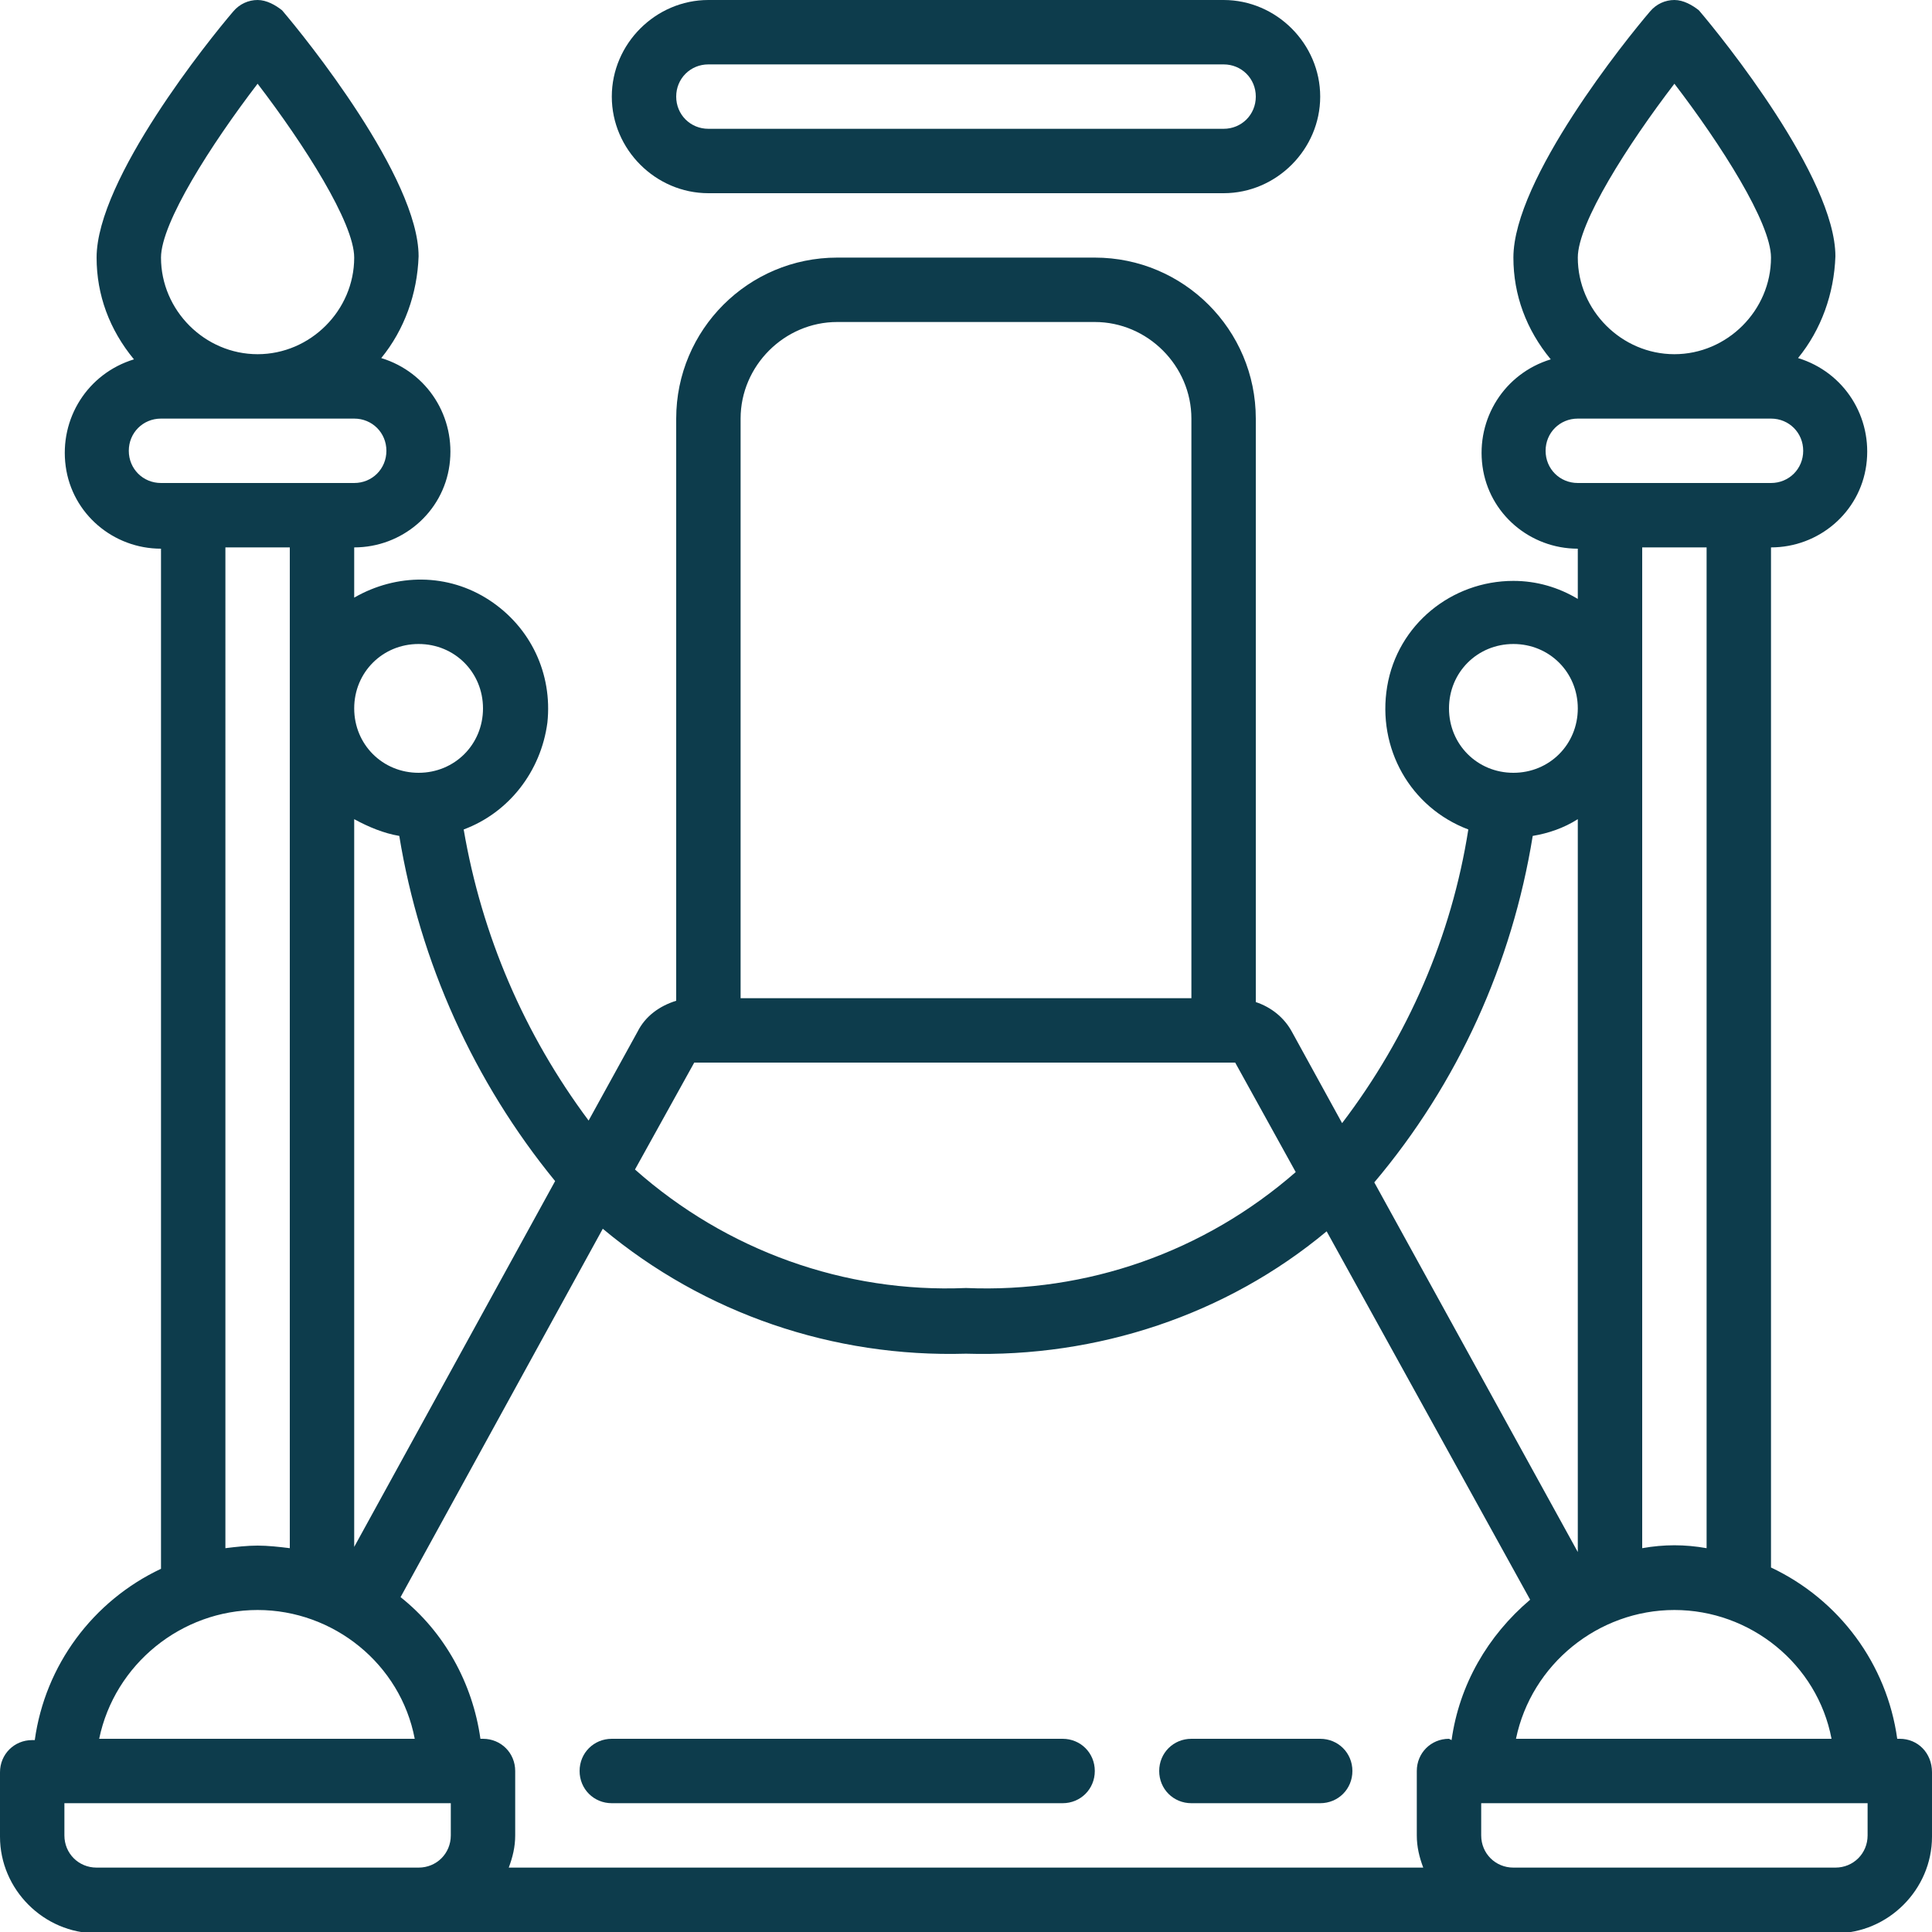 <?xml version="1.0" encoding="utf-8"?>
<!-- Generator: Adobe Illustrator 22.1.0, SVG Export Plug-In . SVG Version: 6.00 Build 0)  -->
<svg version="1.1" id="Layer_1" xmlns="http://www.w3.org/2000/svg" xmlns:xlink="http://www.w3.org/1999/xlink" x="0px" y="0px"
	 viewBox="0 0 150 150" style="enable-background:new 0 0 150 150;" xml:space="preserve">
<style type="text/css">
	.st0{fill:#0D3C4C;}
</style>
<g>
	<g>
		<g>
			<path class="st0" d="M147.5,135h-0.2c-0.8-5.8-4.5-10.8-9.8-13.3V42.5c3.7,0,6.9-2.7,7.4-6.4s-1.7-7.2-5.3-8.3
				c1.8-2.2,2.8-5,2.9-7.9c0-6.1-8.8-17-10.6-19.1C131.4,0.4,130.7,0,130,0s-1.4,0.3-1.9,0.9c-1.8,2.1-10.6,13-10.6,19.1
				c0,2.9,1,5.6,2.9,7.9c-3.6,1.1-5.8,4.6-5.3,8.3s3.7,6.4,7.4,6.4v3.9c-1.5-0.9-3.2-1.4-5-1.4c-4.8,0-9,3.4-9.8,8.2
				s1.8,9.4,6.3,11.1c-1.3,8.3-4.7,16.1-9.8,22.8l-3.9-7.1c-0.6-1.1-1.6-1.9-2.8-2.3V32.5C97.5,25.6,91.9,20,85,20H65
				c-6.9,0-12.5,5.6-12.5,12.5v45.2c-1.3,0.4-2.4,1.2-3,2.4L45.7,87c-5-6.7-8.3-14.4-9.7-22.6c3.5-1.3,6-4.5,6.5-8.3
				c0.4-3.8-1.3-7.4-4.5-9.5s-7.2-2.1-10.5-0.2v-3.9c3.7,0,6.9-2.7,7.4-6.4s-1.7-7.2-5.3-8.3c1.8-2.2,2.8-5,2.9-7.9
				c0-6.1-8.8-17-10.6-19.1C21.4,0.4,20.7,0,20,0s-1.4,0.3-1.9,0.9C16.3,3,7.5,13.9,7.5,20c0,2.9,1,5.6,2.9,7.9
				c-3.6,1.1-5.8,4.6-5.3,8.3s3.7,6.4,7.4,6.4v79.2c-5.3,2.5-9,7.5-9.8,13.3H2.5c-1.4,0-2.5,1.1-2.5,2.5v5c0,4.1,3.4,7.5,7.5,7.5
				h135c4.1,0,7.5-3.4,7.5-7.5v-5C150,136.1,148.9,135,147.5,135z M130,6.5c3.6,4.7,7.5,10.8,7.5,13.5c0,4.1-3.4,7.5-7.5,7.5
				c-4.1,0-7.5-3.4-7.5-7.5C122.5,17.3,126.4,11.2,130,6.5z M120,35c0-1.4,1.1-2.5,2.5-2.5h15c1.4,0,2.5,1.1,2.5,2.5
				s-1.1,2.5-2.5,2.5h-15C121.1,37.5,120,36.4,120,35z M132.5,42.5v77.7c-1.7-0.3-3.3-0.3-5,0V42.5H132.5z M130,125
				c5.9,0,11.1,4.2,12.2,10h-24.5C118.9,129.2,124.1,125,130,125z M112.5,55c0-2.8,2.2-5,5-5s5,2.2,5,5s-2.2,5-5,5
				S112.5,57.8,112.5,55z M119,64.9c1.2-0.2,2.4-0.6,3.5-1.3v56.9l-15.8-28.7C113.2,84.1,117.4,74.8,119,64.9z M57.5,32.5
				c0-4.1,3.4-7.5,7.5-7.5h20c4.1,0,7.5,3.4,7.5,7.5v45h-35V32.5z M53.9,82.5h42l4.7,8.5c-7.1,6.2-16.2,9.4-25.6,9
				c-9.4,0.4-18.6-2.9-25.7-9.2L53.9,82.5z M43.1,91.7l-15.6,28.4V63.6c1.1,0.6,2.3,1.1,3.5,1.3C32.6,74.7,36.8,84,43.1,91.7z
				 M32.5,50c2.8,0,5,2.2,5,5s-2.2,5-5,5s-5-2.2-5-5S29.7,50,32.5,50z M20,6.5c3.6,4.7,7.5,10.8,7.5,13.5c0,4.1-3.4,7.5-7.5,7.5
				s-7.5-3.4-7.5-7.5C12.5,17.3,16.4,11.2,20,6.5z M10,35c0-1.4,1.1-2.5,2.5-2.5h15c1.4,0,2.5,1.1,2.5,2.5s-1.1,2.5-2.5,2.5h-15
				C11.1,37.5,10,36.4,10,35z M22.5,42.5v77.7c-0.8-0.1-1.7-0.2-2.5-0.2s-1.7,0.1-2.5,0.2V42.5H22.5z M20,125
				c5.9,0,11.1,4.2,12.2,10H7.7C8.9,129.2,14.1,125,20,125z M35,142.5c0,1.4-1.1,2.5-2.5,2.5H30H7.5c-1.4,0-2.5-1.1-2.5-2.5V140h30
				V142.5z M112.5,135c-1.4,0-2.5,1.1-2.5,2.5v5c0,0.9,0.2,1.7,0.5,2.5h-71c0.3-0.8,0.5-1.6,0.5-2.5v-5c0-1.4-1.1-2.5-2.5-2.5h-0.2
				c-0.6-4.3-2.8-8.3-6.2-11l15.7-28.6c7.9,6.6,17.9,10,28.2,9.7c10.2,0.3,20.2-3,28-9.5l15.8,28.6c-3.3,2.8-5.5,6.6-6.1,10.9
				L112.5,135L112.5,135z M145,142.5c0,1.4-1.1,2.5-2.5,2.5h-25c-1.4,0-2.5-1.1-2.5-2.5V140h30V142.5L145,142.5z"/>
			<path class="st0" d="M82.5,135h-35c-1.4,0-2.5,1.1-2.5,2.5s1.1,2.5,2.5,2.5h35c1.4,0,2.5-1.1,2.5-2.5S83.9,135,82.5,135z"/>
			<path class="st0" d="M102.5,135h-10c-1.4,0-2.5,1.1-2.5,2.5s1.1,2.5,2.5,2.5h10c1.4,0,2.5-1.1,2.5-2.5S103.9,135,102.5,135z"/>
			<path class="st0" d="M55,15h40c4.1,0,7.5-3.4,7.5-7.5S99.1,0,95,0H55c-4.1,0-7.5,3.4-7.5,7.5S50.9,15,55,15z M55,5h40
				c1.4,0,2.5,1.1,2.5,2.5S96.4,10,95,10H55c-1.4,0-2.5-1.1-2.5-2.5S53.6,5,55,5z"/>
		</g>
	</g>
</g>
</svg>
